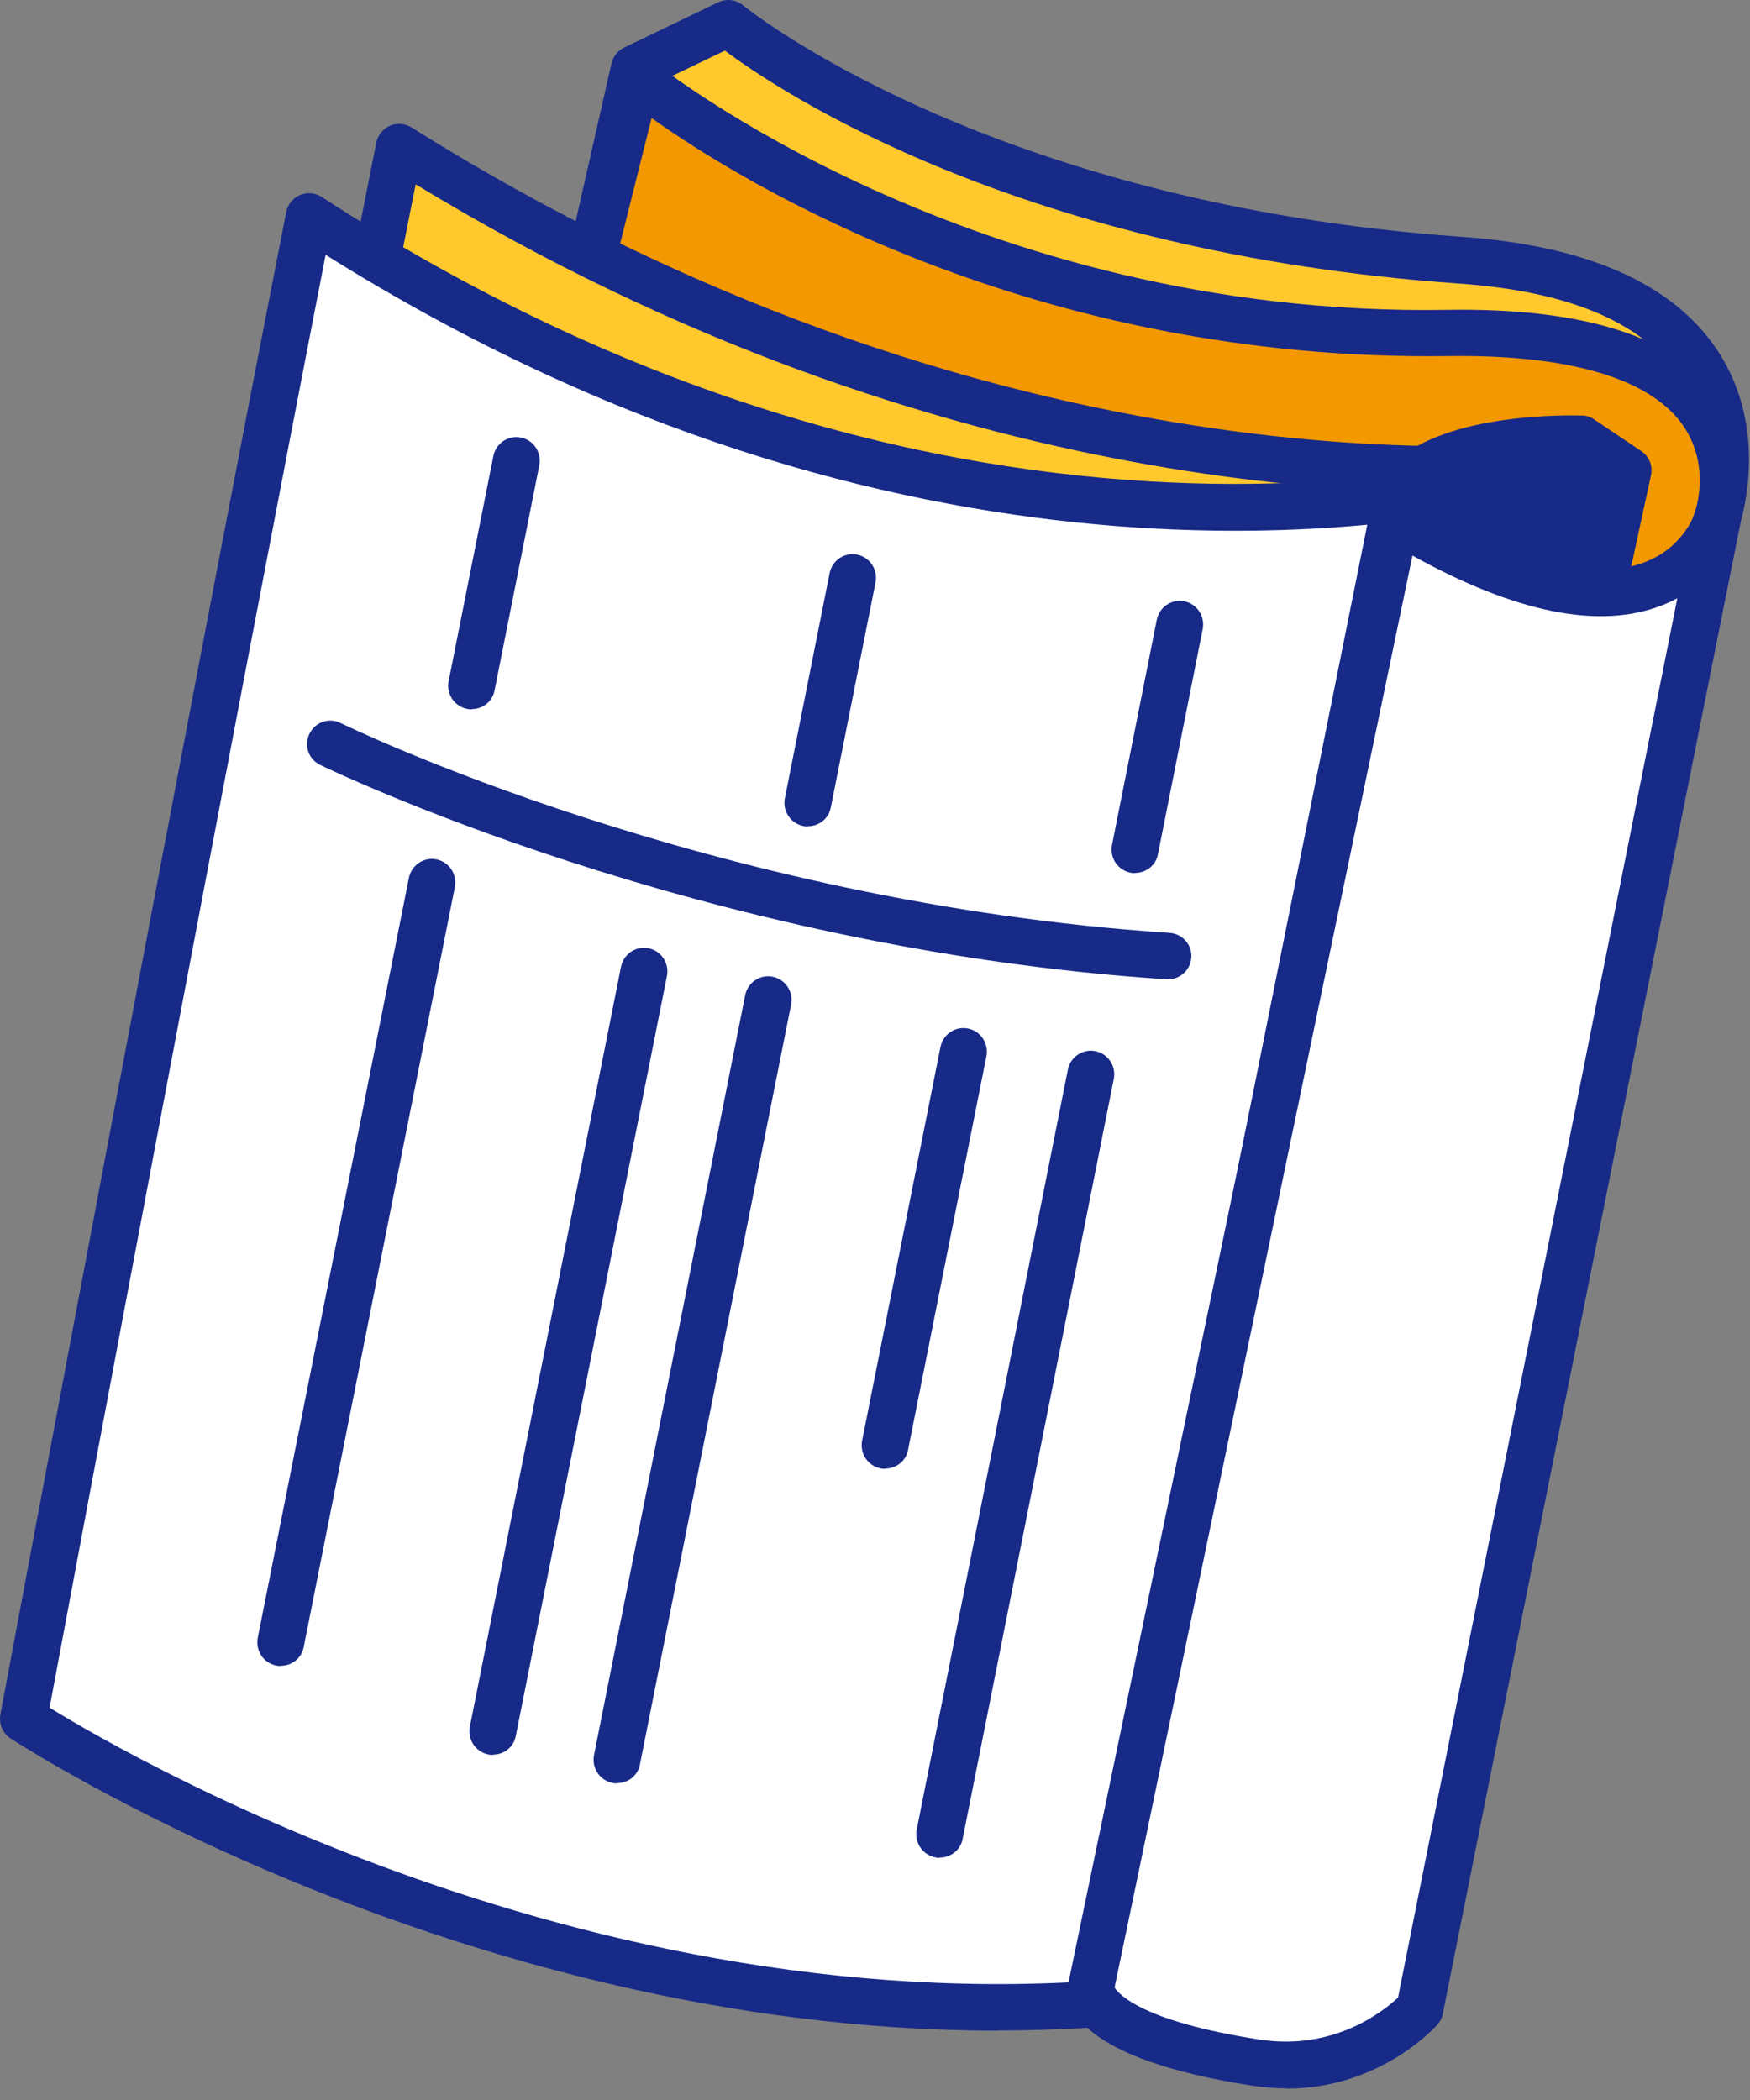 <?xml version="1.0" encoding="UTF-8"?>
<svg xmlns="http://www.w3.org/2000/svg" width="75" height="90" viewBox="0 0 75 90" fill="none">
  <rect x="0" y="0" width="75" height="90" fill="#808080" stroke="none"/>
  <path d="M73.586 22.25C73.586 22.25 77.076 12.169 62.586 11.149C41.596 9.68 31.206 1 31.206 1L27.176 2.94L18.506 41.15L52.226 68.769L73.586 22.25Z" fill="#FFC82D"></path>
  <path d="M52.226 69.78C51.996 69.78 51.776 69.7 51.596 69.55L17.876 41.93C17.586 41.69 17.456 41.31 17.536 40.93L26.206 2.72C26.276 2.42 26.476 2.17 26.746 2.04L30.776 0.1C31.126 -0.07 31.546 -0.02 31.846 0.23C31.946 0.31 42.286 8.72 62.656 10.15C68.036 10.53 71.716 12.17 73.606 15.02C75.906 18.5 74.586 22.4 74.536 22.57C74.526 22.6 74.516 22.63 74.496 22.66L53.136 69.18C53.006 69.46 52.756 69.67 52.456 69.74C52.376 69.76 52.306 69.77 52.226 69.77V69.78ZM19.616 40.77L51.856 67.18L72.646 21.89C72.756 21.52 73.566 18.6 71.916 16.11C70.386 13.81 67.226 12.48 62.506 12.15C43.776 10.84 33.436 3.94 31.066 2.17L28.026 3.63L19.606 40.77H19.616Z" fill="#172A88"></path>
  <path d="M73.586 22.25C73.586 22.25 76.546 14.04 62.026 14.27C40.986 14.61 27.316 3.37 27.316 3.37L10.596 70.18L56.776 72.68L73.596 22.26L73.586 22.25Z" fill="#F39800"></path>
  <path d="M56.765 73.68C56.765 73.68 56.725 73.68 56.715 73.68L10.535 71.18C10.235 71.159 9.965 71.019 9.785 70.779C9.605 70.54 9.545 70.23 9.615 69.939L26.335 3.129C26.415 2.799 26.665 2.529 26.995 2.419C27.315 2.309 27.675 2.379 27.945 2.599C28.075 2.709 41.625 13.61 62.005 13.28C67.905 13.18 71.865 14.45 73.715 17.049C75.505 19.559 74.615 22.329 74.525 22.579L57.715 72.999C57.575 73.409 57.195 73.68 56.765 73.68ZM11.855 69.24L56.065 71.629L72.645 21.93V21.91C72.685 21.82 73.325 19.89 72.085 18.169C70.645 16.189 67.185 15.19 62.045 15.259C44.275 15.509 31.775 7.809 27.925 5.059L11.865 69.23L11.855 69.24Z" fill="#172A88"></path>
  <path d="M53.296 85.12C30.206 87.32 3.216 73.24 3.216 73.24C3.216 73.24 12.856 27.99 17.106 6.3C44.116 23.27 67.286 19.85 67.286 19.85C67.286 19.85 56.726 72.84 53.296 85.12Z" fill="#FFC82D"></path>
  <path d="M48.166 86.36C26.465 86.36 3.785 74.66 2.755 74.13C2.355 73.92 2.145 73.47 2.235 73.04C2.335 72.59 11.925 27.55 16.125 6.12C16.185 5.8 16.405 5.53 16.706 5.39C17.006 5.26 17.355 5.29 17.635 5.46C43.985 22.01 66.905 18.9 67.135 18.87C67.455 18.82 67.785 18.94 68.005 19.17C68.225 19.4 68.325 19.74 68.265 20.05C68.155 20.58 57.655 73.22 54.255 85.39C54.145 85.79 53.795 86.08 53.385 86.12C51.655 86.29 49.916 86.36 48.156 86.36H48.166ZM4.355 72.69C8.615 74.79 32.136 85.84 52.516 84.18C55.755 72.14 64.415 29.09 66.046 20.97C60.685 21.37 40.575 21.74 17.815 7.9C13.795 28.25 5.605 66.81 4.355 72.68V72.69Z" fill="#172A88"></path>
  <path d="M53.296 85.12C25.616 90.03 1.006 73.66 1.006 73.66C1.006 73.66 9.006 30.97 13.246 9.28C42.776 28.48 67.286 19.85 67.286 19.85C67.286 19.85 56.726 72.84 53.296 85.12Z" fill="white"></path>
  <path d="M42.786 87.03C19.606 87.03 0.666 74.64 0.446 74.5C0.116 74.28 -0.054 73.88 0.016 73.48C0.096 73.05 8.056 30.53 12.266 9.09C12.326 8.76 12.556 8.49 12.856 8.36C13.166 8.23 13.516 8.26 13.786 8.44C42.516 27.12 66.706 18.99 66.956 18.91C67.296 18.79 67.676 18.86 67.946 19.1C68.216 19.34 68.346 19.7 68.276 20.05C68.166 20.58 57.666 73.22 54.266 85.39C54.166 85.76 53.856 86.04 53.476 86.1C49.856 86.74 46.276 87.02 42.796 87.02L42.786 87.03ZM2.116 73.18C5.866 75.49 28.046 88.29 52.506 84.25C55.696 72.42 64.236 30.06 65.996 21.27C60.066 22.76 38.706 26.45 13.956 10.92C9.996 31.22 3.126 67.8 2.126 73.18H2.116Z" fill="#172A88"></path>
  <path d="M69.796 20.15L56.185 82.93L50.065 69.99L59.666 22.22C59.745 18.55 67.775 18.81 67.775 18.81L69.785 20.16L69.796 20.15Z" fill="#172A88"></path>
  <path d="M56.186 83.93C55.806 83.93 55.446 83.71 55.286 83.359L49.166 70.419C49.076 70.23 49.046 70.01 49.086 69.799L58.676 22.099C58.716 21.239 59.086 20.45 59.746 19.829C62.006 17.689 67.216 17.79 67.806 17.809C67.996 17.809 68.176 17.869 68.326 17.98L70.336 19.329C70.676 19.559 70.846 19.97 70.756 20.369L57.156 83.15C57.066 83.57 56.716 83.879 56.296 83.93C56.256 83.93 56.216 83.93 56.186 83.93ZM51.116 69.87L55.836 79.85L68.676 20.61L67.466 19.809C67.466 19.809 67.406 19.809 67.376 19.809C65.786 19.809 62.416 20.059 61.126 21.29C60.826 21.579 60.686 21.88 60.676 22.25C60.676 22.309 60.676 22.369 60.656 22.43L51.116 69.879V69.87Z" fill="#172A88"></path>
  <path d="M59.845 22.25L46.755 85.18C46.755 85.18 46.475 87.26 53.835 88.4C58.205 89.07 60.835 86.09 60.835 86.09L73.585 22.25C73.585 22.25 71.555 29.349 59.845 22.25Z" fill="white"></path>
  <path d="M55.135 89.5C54.675 89.5 54.195 89.46 53.695 89.39C46.175 88.23 45.645 85.97 45.775 85.05L58.875 22.05C58.945 21.73 59.155 21.47 59.455 21.34C59.755 21.21 60.095 21.23 60.375 21.4C65.885 24.75 68.935 24.71 70.525 24.08C72.185 23.43 72.635 21.99 72.635 21.98C72.785 21.46 73.315 21.15 73.835 21.28C74.355 21.41 74.685 21.92 74.585 22.45L61.835 86.3C61.805 86.47 61.725 86.63 61.605 86.77C61.495 86.89 59.135 89.51 55.145 89.51L55.135 89.5ZM47.775 85.19C47.945 85.46 48.965 86.64 53.985 87.41C57.185 87.9 59.305 86.18 59.915 85.61L71.885 25.64C71.685 25.75 71.465 25.85 71.235 25.94C68.565 26.99 64.965 26.27 60.535 23.81L47.765 85.19H47.775Z" fill="#172A88"></path>
  <path d="M14.166 31.88C14.166 31.88 29.856 39.65 50.066 40.97Z" fill="white"></path>
  <path d="M50.066 41.97C50.066 41.97 50.026 41.97 49.996 41.97C29.816 40.65 13.876 32.85 13.716 32.78C13.216 32.53 13.016 31.94 13.266 31.44C13.516 30.94 14.106 30.74 14.606 30.99C14.766 31.07 30.366 38.68 50.126 39.98C50.676 40.02 51.096 40.49 51.056 41.04C51.016 41.57 50.586 41.97 50.056 41.97H50.066Z" fill="#172A88"></path>
  <path d="M48.646 37.42C48.586 37.42 48.516 37.42 48.446 37.4C47.906 37.29 47.556 36.77 47.656 36.22L49.576 26.56C49.686 26.02 50.206 25.66 50.756 25.77C51.296 25.88 51.646 26.4 51.546 26.95L49.626 36.61C49.536 37.09 49.116 37.41 48.646 37.41V37.42Z" fill="#172A88"></path>
  <path d="M34.625 35.42C34.565 35.42 34.495 35.42 34.425 35.4C33.885 35.29 33.535 34.77 33.635 34.22L35.555 24.56C35.665 24.02 36.185 23.66 36.735 23.77C37.275 23.88 37.625 24.4 37.525 24.95L35.605 34.61C35.515 35.09 35.095 35.41 34.625 35.41V35.42Z" fill="#172A88"></path>
  <path d="M40.276 79.62C40.216 79.62 40.146 79.62 40.076 79.6C39.536 79.49 39.186 78.97 39.286 78.42L45.766 45.84C45.876 45.3 46.396 44.94 46.946 45.05C47.486 45.16 47.836 45.68 47.736 46.23L41.256 78.81C41.166 79.29 40.746 79.61 40.276 79.61V79.62Z" fill="#172A88"></path>
  <path d="M26.445 76.43C26.386 76.43 26.316 76.43 26.245 76.41C25.706 76.3 25.355 75.78 25.456 75.23L31.936 42.65C32.045 42.11 32.566 41.75 33.115 41.86C33.656 41.97 34.005 42.49 33.906 43.04L27.425 75.62C27.335 76.1 26.916 76.42 26.445 76.42V76.43Z" fill="#172A88"></path>
  <path d="M20.215 30.4C20.155 30.4 20.085 30.4 20.015 30.38C19.475 30.27 19.125 29.75 19.225 29.2L21.145 19.54C21.255 19 21.775 18.64 22.325 18.75C22.865 18.86 23.215 19.38 23.115 19.93L21.195 29.59C21.105 30.07 20.685 30.39 20.215 30.39V30.4Z" fill="#172A88"></path>
  <path d="M12.035 71.4C11.975 71.4 11.905 71.4 11.835 71.38C11.295 71.27 10.945 70.75 11.045 70.2L17.525 37.62C17.635 37.08 18.155 36.72 18.705 36.83C19.245 36.94 19.595 37.46 19.495 38.01L13.015 70.59C12.925 71.07 12.505 71.39 12.035 71.39V71.4Z" fill="#172A88"></path>
  <path d="M21.125 75.21C21.065 75.21 20.995 75.21 20.925 75.19C20.385 75.08 20.035 74.56 20.135 74.01L26.615 41.43C26.725 40.89 27.245 40.53 27.795 40.64C28.335 40.75 28.685 41.27 28.585 41.82L22.105 74.4C22.015 74.88 21.595 75.2 21.125 75.2V75.21Z" fill="#172A88"></path>
  <path d="M37.936 62.95C37.876 62.95 37.806 62.95 37.736 62.93C37.196 62.82 36.846 62.3 36.946 61.75L40.306 44.87C40.416 44.33 40.936 43.97 41.486 44.08C42.026 44.19 42.376 44.71 42.276 45.26L38.916 62.14C38.826 62.62 38.406 62.94 37.936 62.94V62.95Z" fill="#172A88"></path>
</svg>
